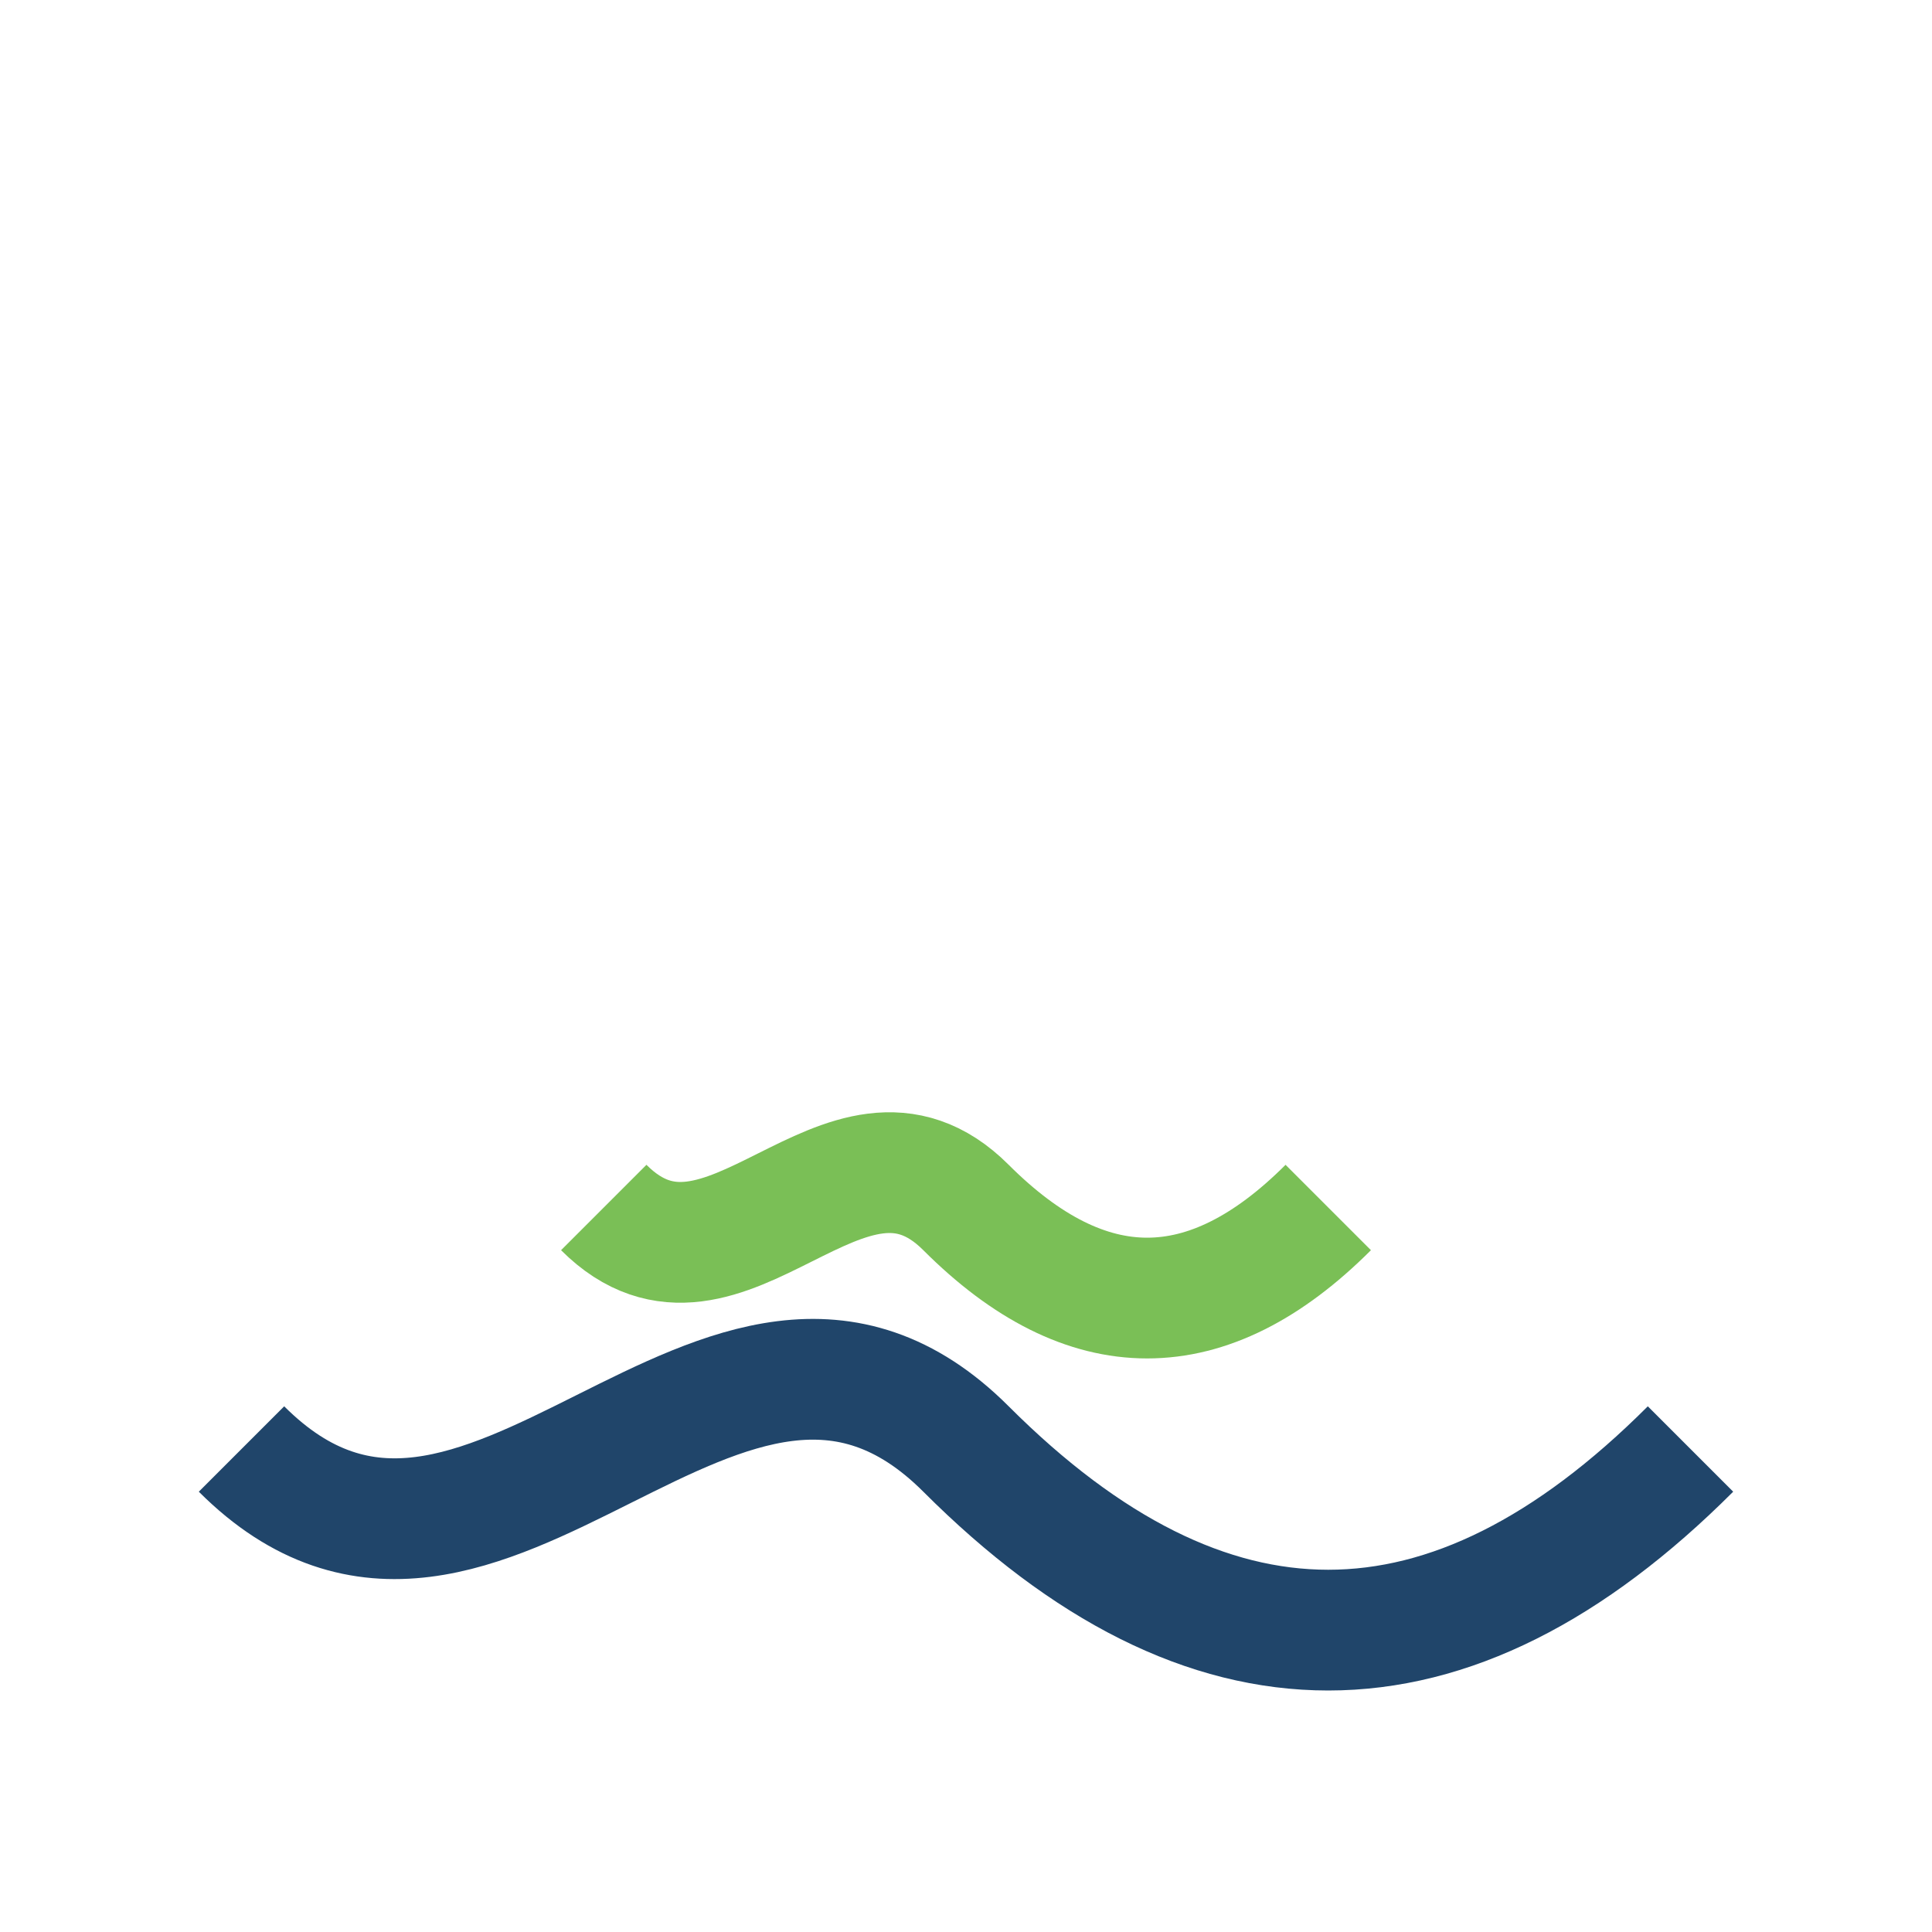 <?xml version="1.0" encoding="UTF-8"?>
<svg xmlns="http://www.w3.org/2000/svg" width="32" height="32" viewBox="0 0 32 32"><path d="M4 24c4 4 8-4 12 0s8 4 12 0" fill="none" stroke="#20456A" stroke-width="2"/><path d="M10 20c2 2 4-2 6 0s4 2 6 0" fill="none" stroke="#7ABF56" stroke-width="2"/></svg>